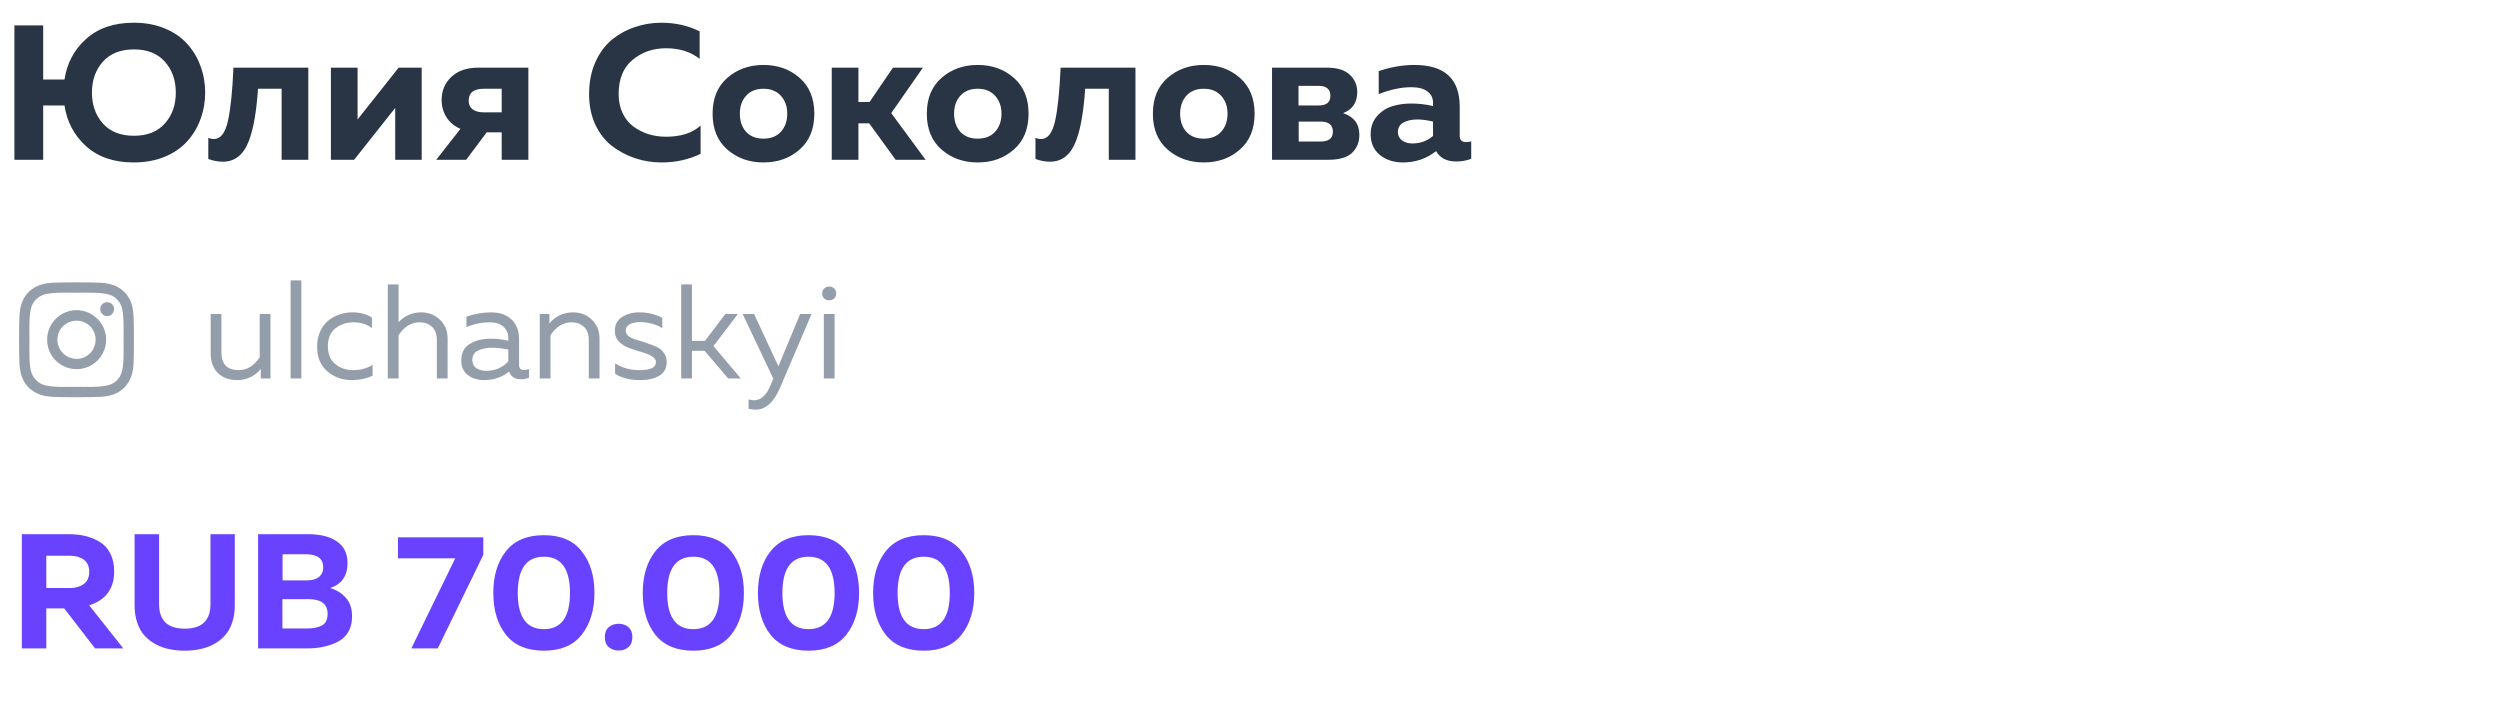<?xml version="1.0" encoding="UTF-8"?> <svg xmlns="http://www.w3.org/2000/svg" width="250" height="71" viewBox="0 0 250 71" fill="none"> <path d="M4.63 64.84H2.183V53.42H6.882C7.48 53.42 8.029 53.48 8.529 53.599C9.041 53.719 9.519 53.915 9.965 54.187C10.422 54.458 10.775 54.844 11.025 55.345C11.287 55.845 11.417 56.443 11.417 57.139C11.417 58.869 10.585 60 8.921 60.533L12.331 64.84H9.508L6.425 60.843H4.63V64.84ZM4.63 55.573V58.803H6.996C7.551 58.803 8.007 58.673 8.366 58.412C8.736 58.14 8.921 57.732 8.921 57.188C8.921 56.634 8.742 56.226 8.383 55.965C8.024 55.704 7.561 55.573 6.996 55.573H4.63ZM21.047 53.42H23.477V60.549C23.477 61.202 23.385 61.789 23.2 62.311C23.015 62.833 22.765 63.263 22.45 63.6C22.134 63.937 21.759 64.22 21.324 64.448C20.889 64.677 20.432 64.834 19.953 64.921C19.486 65.019 18.991 65.068 18.469 65.068C17.947 65.068 17.447 65.019 16.968 64.921C16.5 64.834 16.049 64.677 15.614 64.448C15.179 64.22 14.804 63.937 14.488 63.6C14.173 63.263 13.923 62.833 13.738 62.311C13.553 61.789 13.46 61.202 13.46 60.549V53.42H15.908V60.419C15.908 62.05 16.761 62.866 18.469 62.866C20.187 62.866 21.047 62.05 21.047 60.419V53.42ZM25.81 53.42H30.803C32.053 53.42 33.021 53.664 33.707 54.154C34.403 54.632 34.751 55.35 34.751 56.307C34.751 57.58 34.174 58.412 33.021 58.803C33.652 58.988 34.174 59.315 34.588 59.782C35.001 60.239 35.208 60.859 35.208 61.642C35.208 62.262 35.072 62.795 34.8 63.241C34.528 63.676 34.158 64.002 33.69 64.22C33.233 64.437 32.76 64.595 32.271 64.693C31.792 64.791 31.276 64.84 30.721 64.84H25.81V53.42ZM32.76 61.381C32.76 60.402 32.113 59.913 30.819 59.913H28.241V62.849H30.689C31.33 62.849 31.836 62.746 32.206 62.539C32.575 62.333 32.76 61.947 32.76 61.381ZM32.32 56.731C32.32 55.861 31.744 55.426 30.591 55.426H28.258V58.037H30.721C31.2 58.037 31.586 57.928 31.879 57.71C32.173 57.482 32.32 57.156 32.32 56.731ZM39.796 53.73H48.328V55.492L43.776 64.84H41.133L45.522 55.834H39.796V53.73ZM50.586 63.469C49.749 62.393 49.33 61.001 49.33 59.293C49.33 57.585 49.749 56.199 50.586 55.133C51.434 54.056 52.702 53.518 54.388 53.518C56.073 53.518 57.335 54.056 58.172 55.133C59.021 56.199 59.445 57.585 59.445 59.293C59.445 61.001 59.021 62.393 58.172 63.469C57.335 64.535 56.073 65.068 54.388 65.068C52.702 65.068 51.434 64.535 50.586 63.469ZM54.388 62.915C56.128 62.915 56.998 61.708 56.998 59.293C56.998 56.878 56.128 55.671 54.388 55.671C52.647 55.671 51.777 56.878 51.777 59.293C51.777 61.708 52.647 62.915 54.388 62.915ZM62.847 62.719C63.108 62.947 63.239 63.279 63.239 63.714C63.239 64.149 63.108 64.481 62.847 64.709C62.586 64.938 62.26 65.052 61.868 65.052C61.477 65.052 61.145 64.938 60.873 64.709C60.612 64.481 60.481 64.149 60.481 63.714C60.481 63.279 60.612 62.947 60.873 62.719C61.145 62.491 61.477 62.376 61.868 62.376C62.26 62.376 62.586 62.491 62.847 62.719ZM65.531 63.469C64.693 62.393 64.274 61.001 64.274 59.293C64.274 57.585 64.693 56.199 65.531 55.133C66.379 54.056 67.646 53.518 69.332 53.518C71.018 53.518 72.279 54.056 73.117 55.133C73.965 56.199 74.389 57.585 74.389 59.293C74.389 61.001 73.965 62.393 73.117 63.469C72.279 64.535 71.018 65.068 69.332 65.068C67.646 65.068 66.379 64.535 65.531 63.469ZM69.332 62.915C71.072 62.915 71.942 61.708 71.942 59.293C71.942 56.878 71.072 55.671 69.332 55.671C67.592 55.671 66.722 56.878 66.722 59.293C66.722 61.708 67.592 62.915 69.332 62.915ZM77.049 63.469C76.212 62.393 75.793 61.001 75.793 59.293C75.793 57.585 76.212 56.199 77.049 55.133C77.898 54.056 79.165 53.518 80.851 53.518C82.537 53.518 83.798 54.056 84.636 55.133C85.484 56.199 85.908 57.585 85.908 59.293C85.908 61.001 85.484 62.393 84.636 63.469C83.798 64.535 82.537 65.068 80.851 65.068C79.165 65.068 77.898 64.535 77.049 63.469ZM80.851 62.915C82.591 62.915 83.461 61.708 83.461 59.293C83.461 56.878 82.591 55.671 80.851 55.671C79.111 55.671 78.24 56.878 78.24 59.293C78.24 61.708 79.111 62.915 80.851 62.915ZM88.568 63.469C87.731 62.393 87.312 61.001 87.312 59.293C87.312 57.585 87.731 56.199 88.568 55.133C89.417 54.056 90.684 53.518 92.37 53.518C94.055 53.518 95.317 54.056 96.155 55.133C97.003 56.199 97.427 57.585 97.427 59.293C97.427 61.001 97.003 62.393 96.155 63.469C95.317 64.535 94.055 65.068 92.37 65.068C90.684 65.068 89.417 64.535 88.568 63.469ZM92.37 62.915C94.11 62.915 94.98 61.708 94.98 59.293C94.98 56.878 94.11 55.671 92.37 55.671C90.629 55.671 89.759 56.878 89.759 59.293C89.759 61.708 90.629 62.915 92.37 62.915Z" fill="#6842FF"></path> <path d="M20.057 6.629C20.364 7.461 20.518 8.338 20.518 9.259C20.518 10.18 20.364 11.057 20.057 11.888C19.763 12.72 19.322 13.462 18.733 14.115C18.157 14.767 17.409 15.286 16.487 15.669C15.566 16.053 14.53 16.245 13.378 16.245C11.395 16.245 9.802 15.701 8.599 14.614C7.409 13.526 6.692 12.17 6.449 10.545H4.319V15.977H1.44V2.541H4.319V7.954H6.449C6.692 6.329 7.409 4.979 8.599 3.904C9.802 2.816 11.395 2.272 13.378 2.272C14.53 2.272 15.566 2.464 16.487 2.848C17.409 3.232 18.157 3.75 18.733 4.403C19.322 5.055 19.763 5.798 20.057 6.629ZM10.288 6.169C9.558 6.988 9.194 8.018 9.194 9.259C9.194 10.5 9.558 11.53 10.288 12.349C11.017 13.168 12.053 13.577 13.397 13.577C14.728 13.577 15.758 13.168 16.487 12.349C17.217 11.53 17.581 10.5 17.581 9.259C17.581 8.018 17.217 6.988 16.487 6.169C15.758 5.35 14.728 4.94 13.397 4.94C12.053 4.94 11.017 5.35 10.288 6.169ZM25.801 8.875C25.724 10.001 25.616 10.973 25.475 11.792C25.347 12.598 25.155 13.353 24.899 14.057C24.643 14.748 24.298 15.273 23.863 15.631C23.428 15.989 22.903 16.169 22.289 16.169C21.815 16.169 21.329 16.079 20.83 15.9V13.789C21.022 13.865 21.208 13.904 21.387 13.904C22.052 13.904 22.519 13.309 22.788 12.119C23.056 10.929 23.242 9.144 23.345 6.764H30.83V15.977H28.162V8.875H25.801ZM35.413 15.977H33.09V6.764H35.758V11.946L39.866 6.764H42.169V15.977H39.52V10.794L35.413 15.977ZM46.618 15.977H43.624L46.043 12.886C45.428 12.618 44.961 12.227 44.642 11.716C44.322 11.204 44.162 10.628 44.162 9.988C44.162 9.08 44.481 8.318 45.121 7.704C45.774 7.077 46.682 6.764 47.847 6.764H52.837V15.977H50.169V13.232H48.672L46.618 15.977ZM46.868 10.065C46.868 10.436 46.996 10.724 47.252 10.929C47.52 11.133 47.898 11.236 48.384 11.236H50.169V8.875H48.384C47.373 8.875 46.868 9.272 46.868 10.065ZM58.909 9.412C58.909 8.235 59.114 7.18 59.523 6.245C59.945 5.299 60.496 4.544 61.174 3.981C61.865 3.418 62.632 2.995 63.477 2.714C64.322 2.42 65.204 2.272 66.126 2.272C67.533 2.272 68.813 2.56 69.964 3.136V5.881C69.056 5.177 67.936 4.825 66.606 4.825C65.3 4.825 64.181 5.215 63.247 5.996C62.325 6.764 61.865 7.902 61.865 9.412C61.865 10.129 61.999 10.769 62.268 11.332C62.536 11.882 62.895 12.323 63.343 12.656C63.803 12.989 64.309 13.245 64.859 13.424C65.422 13.59 66.004 13.673 66.606 13.673C68.09 13.673 69.241 13.302 70.06 12.56V15.382C68.87 15.957 67.572 16.245 66.164 16.245C65.243 16.245 64.36 16.105 63.515 15.823C62.671 15.541 61.897 15.132 61.193 14.595C60.502 14.057 59.945 13.341 59.523 12.445C59.114 11.549 58.909 10.538 58.909 9.412ZM72.737 14.959C71.752 14.102 71.259 12.906 71.259 11.37C71.259 9.835 71.752 8.638 72.737 7.781C73.722 6.924 74.925 6.495 76.346 6.495C77.779 6.495 78.981 6.924 79.954 7.781C80.939 8.638 81.432 9.835 81.432 11.37C81.432 12.906 80.939 14.102 79.954 14.959C78.981 15.817 77.779 16.245 76.346 16.245C74.925 16.245 73.722 15.817 72.737 14.959ZM78.092 13.174C78.514 12.701 78.725 12.1 78.725 11.37C78.725 10.641 78.514 10.046 78.092 9.585C77.67 9.112 77.088 8.875 76.346 8.875C75.603 8.875 75.021 9.112 74.599 9.585C74.189 10.046 73.985 10.641 73.985 11.37C73.985 12.1 74.189 12.701 74.599 13.174C75.021 13.635 75.603 13.865 76.346 13.865C77.088 13.865 77.67 13.635 78.092 13.174ZM85.841 15.977H83.174V6.764H85.841V10.199H86.955L89.296 6.764H92.29L89.124 11.312L92.559 15.977H89.565L86.916 12.33H85.841V15.977ZM94.161 14.959C93.176 14.102 92.683 12.906 92.683 11.37C92.683 9.835 93.176 8.638 94.161 7.781C95.146 6.924 96.349 6.495 97.769 6.495C99.203 6.495 100.405 6.924 101.378 7.781C102.363 8.638 102.856 9.835 102.856 11.37C102.856 12.906 102.363 14.102 101.378 14.959C100.405 15.817 99.203 16.245 97.769 16.245C96.349 16.245 95.146 15.817 94.161 14.959ZM99.516 13.174C99.938 12.701 100.15 12.1 100.15 11.37C100.15 10.641 99.938 10.046 99.516 9.585C99.094 9.112 98.512 8.875 97.769 8.875C97.027 8.875 96.445 9.112 96.023 9.585C95.614 10.046 95.409 10.641 95.409 11.37C95.409 12.1 95.614 12.701 96.023 13.174C96.445 13.635 97.027 13.865 97.769 13.865C98.512 13.865 99.094 13.635 99.516 13.174ZM108.517 8.875C108.44 10.001 108.332 10.973 108.191 11.792C108.063 12.598 107.871 13.353 107.615 14.057C107.359 14.748 107.014 15.273 106.579 15.631C106.144 15.989 105.619 16.169 105.005 16.169C104.531 16.169 104.045 16.079 103.546 15.9V13.789C103.738 13.865 103.924 13.904 104.103 13.904C104.768 13.904 105.235 13.309 105.504 12.119C105.772 10.929 105.958 9.144 106.06 6.764H113.546V15.977H110.878V8.875H108.517ZM116.766 14.959C115.781 14.102 115.288 12.906 115.288 11.37C115.288 9.835 115.781 8.638 116.766 7.781C117.751 6.924 118.954 6.495 120.374 6.495C121.808 6.495 123.01 6.924 123.983 7.781C124.968 8.638 125.461 9.835 125.461 11.37C125.461 12.906 124.968 14.102 123.983 14.959C123.01 15.817 121.808 16.245 120.374 16.245C118.954 16.245 117.751 15.817 116.766 14.959ZM122.121 13.174C122.543 12.701 122.754 12.1 122.754 11.37C122.754 10.641 122.543 10.046 122.121 9.585C121.699 9.112 121.117 8.875 120.374 8.875C119.632 8.875 119.05 9.112 118.628 9.585C118.218 10.046 118.014 10.641 118.014 11.37C118.014 12.1 118.218 12.701 118.628 13.174C119.05 13.635 119.632 13.865 120.374 13.865C121.117 13.865 121.699 13.635 122.121 13.174ZM132.845 15.977H127.203V6.764H132.692C133.716 6.764 134.477 7 134.976 7.474C135.475 7.934 135.724 8.51 135.724 9.201C135.724 10.251 135.251 10.954 134.304 11.312C135.392 11.671 135.936 12.394 135.936 13.481C135.936 14.211 135.692 14.812 135.206 15.286C134.72 15.746 133.933 15.977 132.845 15.977ZM129.87 12.157V14.153H132.059C132.877 14.153 133.287 13.827 133.287 13.174C133.287 12.496 132.877 12.157 132.059 12.157H129.87ZM129.851 8.587V10.545H131.886C132.654 10.545 133.037 10.225 133.037 9.585C133.037 8.92 132.647 8.587 131.867 8.587H129.851ZM145.971 13.597C145.971 14.006 146.188 14.211 146.623 14.211C146.802 14.211 146.969 14.185 147.122 14.134V15.881C146.636 16.06 146.143 16.149 145.644 16.149C144.672 16.149 143.994 15.804 143.61 15.113C142.65 15.868 141.543 16.245 140.289 16.245C139.381 16.245 138.613 15.996 137.986 15.497C137.372 14.985 137.065 14.294 137.065 13.424C137.065 12.694 137.282 12.087 137.717 11.6C138.152 11.114 138.658 10.788 139.234 10.622C139.809 10.442 140.436 10.353 141.115 10.353C141.87 10.353 142.599 10.436 143.303 10.602V10.276C143.303 9.803 143.117 9.425 142.746 9.144C142.375 8.862 141.838 8.721 141.134 8.721C140.11 8.721 139.022 8.952 137.871 9.412V7.109C139.099 6.7 140.289 6.495 141.441 6.495C144.461 6.495 145.971 7.883 145.971 10.66V13.597ZM141.729 11.946C141.179 11.946 140.718 12.048 140.347 12.253C139.976 12.458 139.79 12.778 139.79 13.213C139.79 13.545 139.925 13.82 140.193 14.038C140.475 14.243 140.82 14.345 141.23 14.345C142.036 14.345 142.727 14.096 143.303 13.597V12.157C142.714 12.016 142.189 11.946 141.729 11.946Z" fill="#293444"></path> <path d="M25.971 31.399H27.046V37.848H26.078V36.894C25.845 37.207 25.518 37.471 25.097 37.686C24.685 37.901 24.238 38.009 23.754 38.009C22.921 38.009 22.262 37.772 21.779 37.297C21.304 36.813 21.067 36.173 21.067 35.376V31.399H22.142V35.241C22.142 36.423 22.719 37.015 23.875 37.015C24.699 37.015 25.397 36.585 25.971 35.725V31.399ZM29.06 28.04H30.134V37.848H29.06V28.04ZM31.712 34.65C31.712 34.086 31.815 33.58 32.021 33.132C32.227 32.684 32.496 32.326 32.827 32.057C33.168 31.788 33.539 31.587 33.942 31.452C34.354 31.309 34.775 31.237 35.205 31.237C36.002 31.237 36.665 31.412 37.194 31.761V32.809C36.701 32.424 36.083 32.232 35.34 32.232C34.641 32.232 34.041 32.433 33.539 32.836C33.038 33.239 32.787 33.835 32.787 34.623C32.787 35.402 33.033 35.998 33.526 36.41C34.028 36.813 34.623 37.015 35.313 37.015C36.029 37.015 36.679 36.84 37.261 36.491V37.566C36.652 37.861 35.953 38.009 35.165 38.009C34.233 38.009 33.423 37.718 32.733 37.136C32.053 36.553 31.712 35.725 31.712 34.65ZM38.781 28.443H39.856V32.218C40.107 31.941 40.425 31.708 40.81 31.52C41.204 31.331 41.625 31.237 42.073 31.237C42.852 31.237 43.493 31.484 43.994 31.976C44.505 32.46 44.76 33.092 44.76 33.871V37.848H43.685V34.005C43.685 33.423 43.524 32.984 43.202 32.688C42.888 32.384 42.472 32.232 41.952 32.232C41.128 32.232 40.429 32.662 39.856 33.521V37.848H38.781V28.443ZM51.907 36.504C51.907 36.836 52.072 37.001 52.404 37.001C52.547 37.001 52.713 36.97 52.901 36.907V37.781C52.632 37.879 52.364 37.928 52.095 37.928C51.477 37.928 51.083 37.669 50.913 37.149C50.223 37.722 49.385 38.009 48.4 38.009C47.773 38.009 47.236 37.843 46.788 37.512C46.349 37.171 46.129 36.683 46.129 36.047C46.129 35.286 46.412 34.735 46.976 34.395C47.549 34.045 48.239 33.871 49.045 33.871C49.636 33.871 50.232 33.938 50.832 34.072V33.844C50.832 33.351 50.671 32.962 50.348 32.675C50.026 32.379 49.573 32.232 48.991 32.232C48.176 32.232 47.392 32.393 46.64 32.715V31.667C47.482 31.381 48.301 31.237 49.099 31.237C49.977 31.237 50.662 31.475 51.154 31.95C51.656 32.415 51.907 33.092 51.907 33.978V36.504ZM47.231 35.994C47.231 36.352 47.365 36.625 47.634 36.813C47.912 36.992 48.243 37.082 48.628 37.082C49.515 37.082 50.25 36.768 50.832 36.141V34.959C50.223 34.834 49.676 34.771 49.193 34.771C48.646 34.771 48.181 34.87 47.795 35.066C47.419 35.255 47.231 35.564 47.231 35.994ZM54.942 32.352C55.175 32.039 55.498 31.775 55.91 31.56C56.331 31.345 56.783 31.237 57.267 31.237C58.046 31.237 58.686 31.484 59.188 31.976C59.699 32.46 59.954 33.092 59.954 33.871V37.848H58.879V34.005C58.879 33.423 58.718 32.984 58.395 32.688C58.082 32.384 57.665 32.232 57.146 32.232C56.322 32.232 55.623 32.662 55.05 33.521V37.848H53.975V31.399H54.942V32.352ZM61.484 33.092C61.484 32.474 61.722 32.012 62.196 31.708C62.68 31.394 63.262 31.237 63.943 31.237C64.776 31.237 65.537 31.421 66.227 31.788V32.809C65.958 32.63 65.618 32.487 65.206 32.379C64.794 32.263 64.395 32.205 64.01 32.205C63.616 32.205 63.276 32.276 62.989 32.42C62.711 32.554 62.573 32.769 62.573 33.065C62.573 33.28 62.671 33.468 62.868 33.629C63.074 33.781 63.329 33.898 63.634 33.978C63.938 34.059 64.265 34.162 64.615 34.287C64.973 34.404 65.305 34.529 65.609 34.663C65.913 34.789 66.164 34.986 66.361 35.255C66.567 35.514 66.67 35.828 66.67 36.195C66.67 36.822 66.42 37.283 65.918 37.579C65.416 37.866 64.781 38.009 64.01 38.009C62.998 38.009 62.165 37.798 61.511 37.377V36.329C62.192 36.786 63.007 37.015 63.956 37.015C65.049 37.015 65.596 36.75 65.596 36.222C65.596 35.98 65.452 35.779 65.166 35.617C64.888 35.447 64.548 35.308 64.144 35.201C63.742 35.084 63.338 34.955 62.935 34.811C62.532 34.668 62.187 34.453 61.901 34.166C61.623 33.88 61.484 33.521 61.484 33.092ZM74.084 37.848H72.821L70.457 35.08H69.194V37.848H68.119V28.443H69.194V34.086H70.497L72.539 31.399H73.789L71.344 34.61L74.084 37.848ZM77.839 36.625L80.016 31.399H81.158L77.987 38.815C77.369 40.248 76.558 40.965 75.555 40.965C75.314 40.965 75.081 40.933 74.857 40.871V39.944C75.045 39.997 75.233 40.024 75.421 40.024C76.111 40.024 76.666 39.5 77.087 38.452L77.329 37.861L74.266 31.399H75.408L77.839 36.625ZM83.457 37.848H82.382V31.399H83.457V37.848ZM83.416 28.846C83.551 28.962 83.618 29.128 83.618 29.343C83.618 29.558 83.551 29.728 83.416 29.854C83.282 29.97 83.116 30.028 82.919 30.028C82.722 30.028 82.556 29.97 82.422 29.854C82.288 29.728 82.221 29.558 82.221 29.343C82.221 29.128 82.288 28.962 82.422 28.846C82.556 28.721 82.722 28.658 82.919 28.658C83.116 28.658 83.282 28.721 83.416 28.846Z" fill="#949DAA"></path> <path d="M7.663 31.017C6.022 31.017 4.714 32.35 4.714 33.965C4.714 35.607 6.022 36.914 7.663 36.914C9.279 36.914 10.612 35.607 10.612 33.965C10.612 32.35 9.279 31.017 7.663 31.017ZM7.663 35.889C6.612 35.889 5.74 35.042 5.74 33.965C5.74 32.914 6.586 32.068 7.663 32.068C8.714 32.068 9.561 32.914 9.561 33.965C9.561 35.042 8.714 35.889 7.663 35.889ZM11.407 30.914C11.407 30.53 11.099 30.222 10.714 30.222C10.33 30.222 10.022 30.53 10.022 30.914C10.022 31.299 10.33 31.607 10.714 31.607C11.099 31.607 11.407 31.299 11.407 30.914ZM13.355 31.607C13.304 30.683 13.099 29.863 12.432 29.196C11.766 28.53 10.945 28.324 10.022 28.273C9.073 28.222 6.227 28.222 5.278 28.273C4.355 28.324 3.56 28.53 2.868 29.196C2.201 29.863 1.996 30.683 1.945 31.607C1.894 32.555 1.894 35.401 1.945 36.35C1.996 37.273 2.201 38.068 2.868 38.761C3.56 39.427 4.355 39.632 5.278 39.684C6.227 39.735 9.073 39.735 10.022 39.684C10.945 39.632 11.766 39.427 12.432 38.761C13.099 38.068 13.304 37.273 13.355 36.35C13.407 35.401 13.407 32.555 13.355 31.607ZM12.125 37.35C11.945 37.863 11.535 38.248 11.048 38.453C10.278 38.761 8.484 38.684 7.663 38.684C6.817 38.684 5.022 38.761 4.278 38.453C3.766 38.248 3.381 37.863 3.176 37.35C2.868 36.607 2.945 34.812 2.945 33.965C2.945 33.145 2.868 31.35 3.176 30.581C3.381 30.094 3.766 29.709 4.278 29.504C5.022 29.196 6.817 29.273 7.663 29.273C8.484 29.273 10.278 29.196 11.048 29.504C11.535 29.683 11.92 30.094 12.125 30.581C12.432 31.35 12.355 33.145 12.355 33.965C12.355 34.812 12.432 36.607 12.125 37.35Z" fill="#949DAA"></path> </svg> 